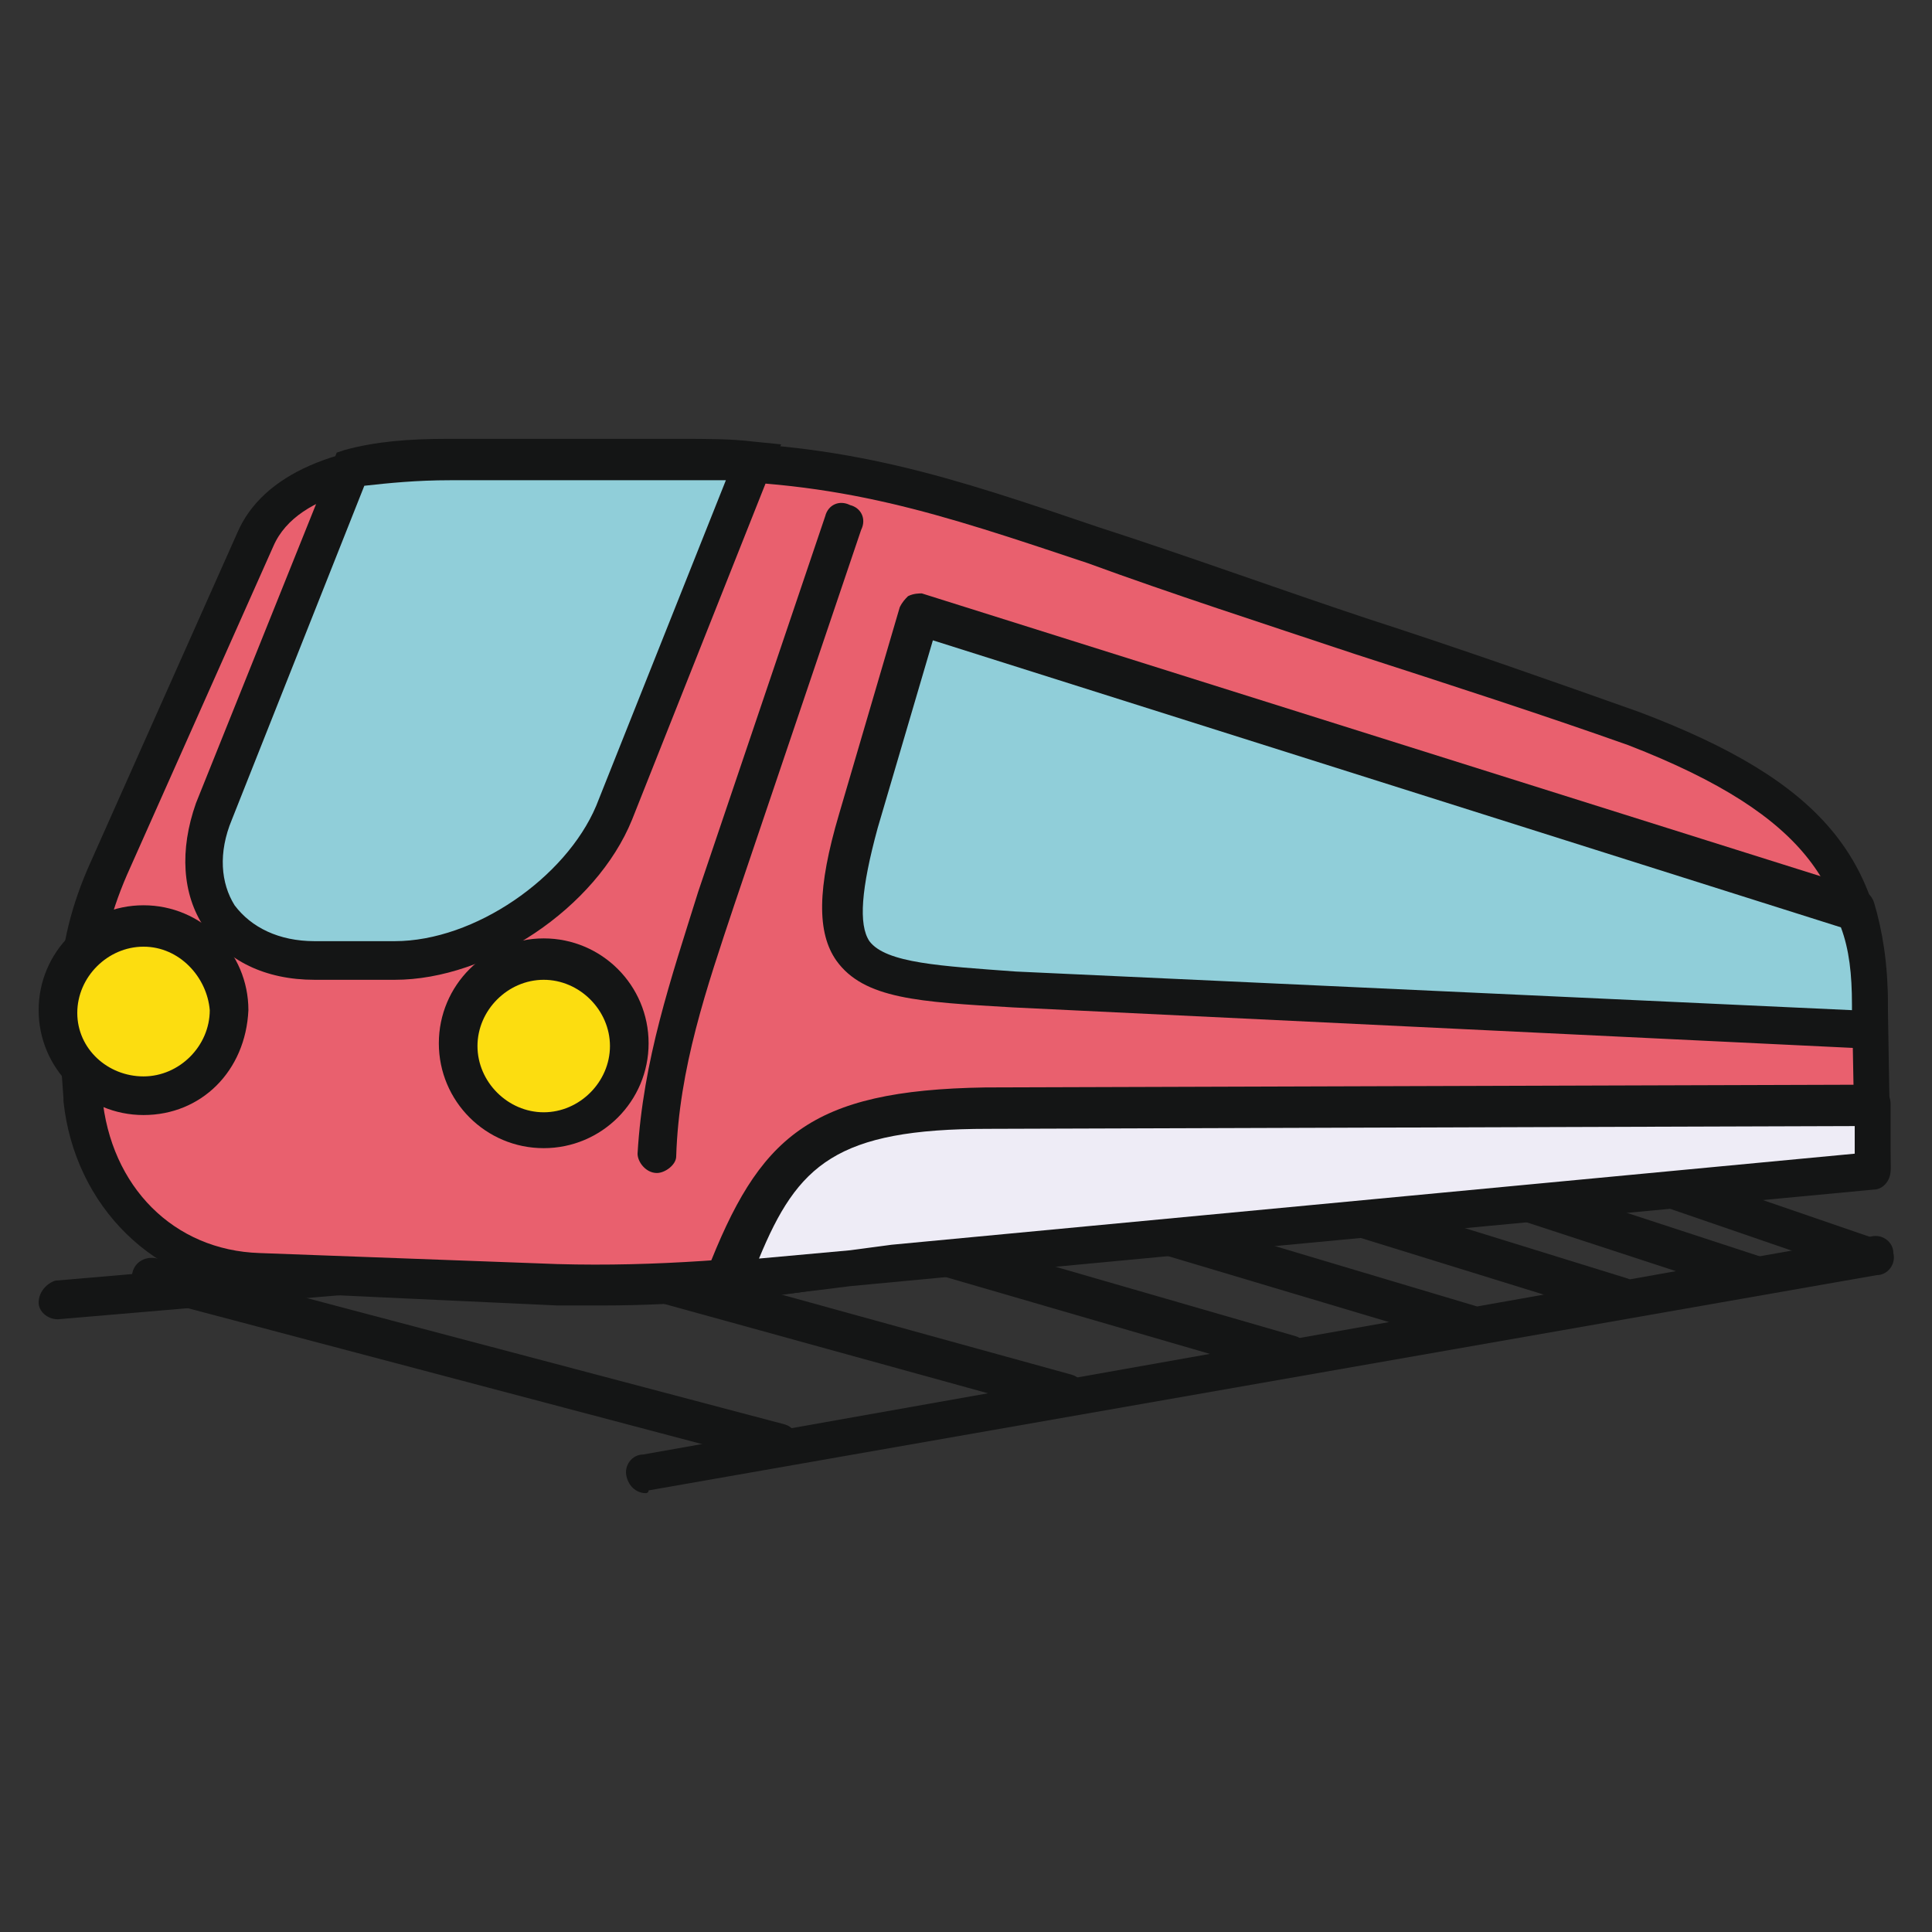 <?xml version="1.0" encoding="utf-8"?>
<svg width="800px" height="800px" viewBox="0 0 1024 1024" class="icon"  version="1.1" xmlns="http://www.w3.org/2000/svg"><rect x="0" y="0" width="1024" height="1024" fill="#333333" stroke="none"/><path d="M342.309 791.406c-4.389 0-8.777-2.926-10.24-8.777-1.463-5.851 2.926-11.703 8.777-11.703l650.971-115.566c5.851-1.463 11.703 2.926 11.703 8.777 1.463 5.851-2.926 11.703-8.777 11.703L343.771 789.943c0 1.463-1.463 1.463-1.463 1.463zM30.72 699.246c-5.851 0-10.24-4.389-10.24-8.777 0-5.851 4.389-10.24 8.777-11.703l958.171-81.92c5.851 0 10.24 4.389 11.703 8.777 0 5.851-4.389 10.24-8.777 11.703L30.72 699.246c1.463 0 1.463 0 0 0z" fill="#141515" /><path d="M412.526 775.314H409.6L77.531 687.543c-5.851-1.463-8.777-7.314-7.314-13.166 1.463-5.851 7.314-8.777 13.166-7.314l332.069 87.771c5.851 1.463 8.777 7.314 7.314 13.166-1.463 4.389-5.851 7.314-10.24 7.314zM564.663 748.983h-2.926l-280.869-77.531c-5.851-1.463-8.777-7.314-7.314-13.166 1.463-5.851 7.314-8.777 13.166-7.314l280.869 77.531c5.851 1.463 8.777 7.314 7.314 13.166-1.463 4.389-5.851 7.314-10.24 7.314zM681.691 728.503h-2.926L437.394 658.286c-5.851-1.463-8.777-7.314-7.314-13.166 1.463-5.851 7.314-8.777 13.166-7.314l242.834 70.217c5.851 1.463 8.777 7.314 7.314 13.166-2.926 4.389-7.314 7.314-11.703 7.314zM778.24 712.411H775.314l-210.651-62.903c-5.851-1.463-8.777-7.314-7.314-13.166 1.463-5.851 7.314-8.777 13.166-7.314l210.651 62.903c5.851 1.463 8.777 7.314 7.314 13.166-1.463 4.389-5.851 7.314-10.24 7.314zM858.697 697.783h-2.926l-184.32-57.051c-5.851-1.463-8.777-7.314-7.314-13.166 1.463-5.851 7.314-8.777 13.166-7.314l184.32 57.051c5.851 1.463 8.777 7.314 7.314 13.166-1.463 4.389-5.851 7.314-10.24 7.314zM928.914 686.08h-2.926l-160.914-52.663c-5.851-1.463-8.777-7.314-7.314-13.166 1.463-5.851 7.314-8.777 13.166-7.314l160.914 52.663c5.851 1.463 8.777 7.314 7.314 13.166-2.926 4.389-5.851 7.314-10.24 7.314z" fill="#141515" /><path d="M990.354 675.84h-2.926l-140.434-48.274c-5.851-1.463-8.777-7.314-5.851-13.166 1.463-5.851 7.314-8.777 13.166-5.851l140.434 48.274c5.851 1.463 8.777 7.314 5.851 13.166-1.463 2.926-5.851 5.851-10.24 5.851z" fill="#141515" /><path d="M236.983 242.834h124.343c84.846 0 137.509 17.554 217.966 45.349 90.697 30.72 197.486 65.829 288.183 96.549 95.086 36.571 124.343 76.069 125.806 146.286v87.771l-520.777 49.737c-59.977 5.851-117.029 14.629-177.006 11.703l-157.989-5.851C86.309 672.914 48.274 633.417 43.886 582.217c-2.926-40.96-7.314-76.069 13.166-122.88l77.531-174.08c14.629-33.646 62.903-42.423 102.4-42.423z" fill="#E9606E" /><path d="M318.903 691.931h-23.406l-157.989-7.314c-55.589-2.926-98.011-45.349-103.863-100.937v-1.463c-2.926-42.423-7.314-77.531 14.629-125.806l77.531-174.08c13.166-30.72 52.663-48.274 111.177-48.274h124.343c87.771 0 143.36 19.017 220.891 45.349 45.349 14.629 93.623 32.183 141.897 48.274 49.737 16.091 99.474 33.646 144.823 49.737 96.549 36.571 130.194 77.531 131.657 155.063l1.463 87.771c0 5.851-4.389 10.24-8.777 10.24l-542.72 51.2c-45.349 5.851-87.771 10.24-131.657 10.24z m-81.92-437.394c-29.257 0-78.994 4.389-92.16 35.109L67.291 463.726c-19.017 43.886-16.091 76.069-13.166 115.566v1.463c4.389 48.274 38.034 81.92 83.383 83.383l157.989 5.851c52.663 1.463 100.937-2.926 153.6-8.777l23.406-2.926 510.537-48.274-1.463-78.994c-1.463-58.514-20.48-98.011-118.491-136.046-45.349-16.091-95.086-32.183-144.823-48.274-48.274-16.091-98.011-32.183-141.897-48.274-78.994-26.331-130.194-43.886-215.04-43.886h-124.343z" fill="#141515" /><path d="M993.28 586.606v33.646l-520.777 49.737c-29.257 2.926-58.514 7.314-87.771 8.777 24.869-65.829 45.349-90.697 137.509-90.697l471.04-1.463z" fill="#EEECF6" /><path d="M384.731 689.006c-2.926 0-5.851-1.463-8.777-4.389-1.463-2.926-2.926-7.314-1.463-10.24 27.794-71.68 54.126-96.549 147.749-98.011l469.577-1.463c5.851 0 10.24 4.389 10.24 10.24v33.646c0 5.851-4.389 10.24-8.777 10.24l-542.72 51.2c-20.48 4.389-42.423 7.314-65.829 8.777 1.463 0 0 0 0 0z m598.309-92.16l-459.337 1.463c-80.457 0-100.937 19.017-121.417 68.754l48.274-4.389 21.943-2.926 510.537-48.274v-14.629z" fill="#141515" /><path d="M984.503 482.743c4.389 14.629 7.314 30.72 7.314 49.737v13.166l-453.486-21.943c-80.457-4.389-108.251-4.389-83.383-89.234l32.183-109.714 497.371 157.989z" fill="#90CED9" /><path d="M991.817 555.886l-454.949-21.943c-49.737-2.926-78.994-4.389-93.623-24.869-10.24-14.629-10.24-38.034 1.463-77.531l32.183-109.714c1.463-2.926 2.926-4.389 4.389-5.851 2.926-1.463 5.851-1.463 7.314-1.463l497.371 156.526c2.926 1.463 5.851 2.926 7.314 7.314 4.389 14.629 7.314 32.183 7.314 52.663v13.166c0 2.926-1.463 5.851-2.926 7.314 0 2.926-2.926 4.389-5.851 4.389z m-497.371-216.503l-29.257 99.474c-8.777 32.183-10.24 51.2-4.389 59.977 8.777 11.703 38.034 13.166 77.531 16.091l443.246 20.48v-2.926c0-16.091-1.463-29.257-5.851-40.96L494.446 339.383z" fill="#141515" /><path d="M236.983 242.834h124.343c13.166 0 24.869 0 38.034 1.463l-74.606 185.783c-17.554 43.886-68.754 78.994-115.566 78.994h-42.423c-46.811 0-70.217-35.109-52.663-78.994L185.783 248.686c16.091-2.926 33.646-5.851 51.2-5.851z" fill="#90CED9" /><path d="M209.189 519.314h-42.423c-26.331 0-46.811-10.24-58.514-27.794-11.703-17.554-13.166-40.96-4.389-65.829l74.606-185.783 4.389-1.463c16.091-4.389 33.646-5.851 54.126-5.851h124.343c13.166 0 26.331 0 38.034 1.463l14.629 1.463-78.994 198.949c-19.017 46.811-76.069 84.846-125.806 84.846z m-16.091-261.851L122.88 434.469c-7.314 17.554-5.851 33.646 1.463 45.349 8.777 11.703 23.406 19.017 42.423 19.017h42.423c42.423 0 90.697-33.646 106.789-71.68l68.754-172.617h-146.286c-17.554 0-32.183 1.463-45.349 2.926z" fill="#141515" /><path d="M348.16 621.714s-1.463 0 0 0c-5.851 0-10.24-5.851-10.24-10.24 2.926-49.737 17.554-92.16 32.183-138.971l67.291-198.949c1.463-5.851 7.314-8.777 13.166-5.851 5.851 1.463 8.777 7.314 5.851 13.166l-67.291 198.949c-14.629 43.886-29.257 86.309-30.72 133.12 0 4.389-5.851 8.777-10.24 8.777z" fill="#141515" /><path d="M76.069 536.869m-45.349 0a45.349 45.349 0 1 0 90.697 0 45.349 45.349 0 1 0-90.697 0Z" fill="#FCDD10" /><path d="M76.069 590.994c-30.72 0-55.589-24.869-55.589-55.589 0-30.72 24.869-55.589 55.589-55.589 30.72 0 55.589 24.869 55.589 55.589-1.463 32.183-24.869 55.589-55.589 55.589z m0-89.234c-19.017 0-35.109 16.091-35.109 35.109C40.96 555.886 57.051 570.514 76.069 570.514c19.017 0 35.109-16.091 35.109-35.109-1.463-17.554-16.091-33.646-35.109-33.646z" fill="#141515" /><path d="M288.183 554.423m-45.349 0a45.349 45.349 0 1 0 90.697 0 45.349 45.349 0 1 0-90.697 0Z" fill="#FCDD10" /><path d="M288.183 608.549c-30.72 0-55.589-24.869-55.589-55.589 0-30.72 24.869-55.589 55.589-55.589s55.589 24.869 55.589 55.589c0 30.72-24.869 55.589-55.589 55.589z m0-89.234c-19.017 0-35.109 16.091-35.109 35.109 0 19.017 16.091 35.109 35.109 35.109 19.017 0 35.109-16.091 35.109-35.109 0-19.017-16.091-35.109-35.109-35.109z" fill="#141515" /></svg>